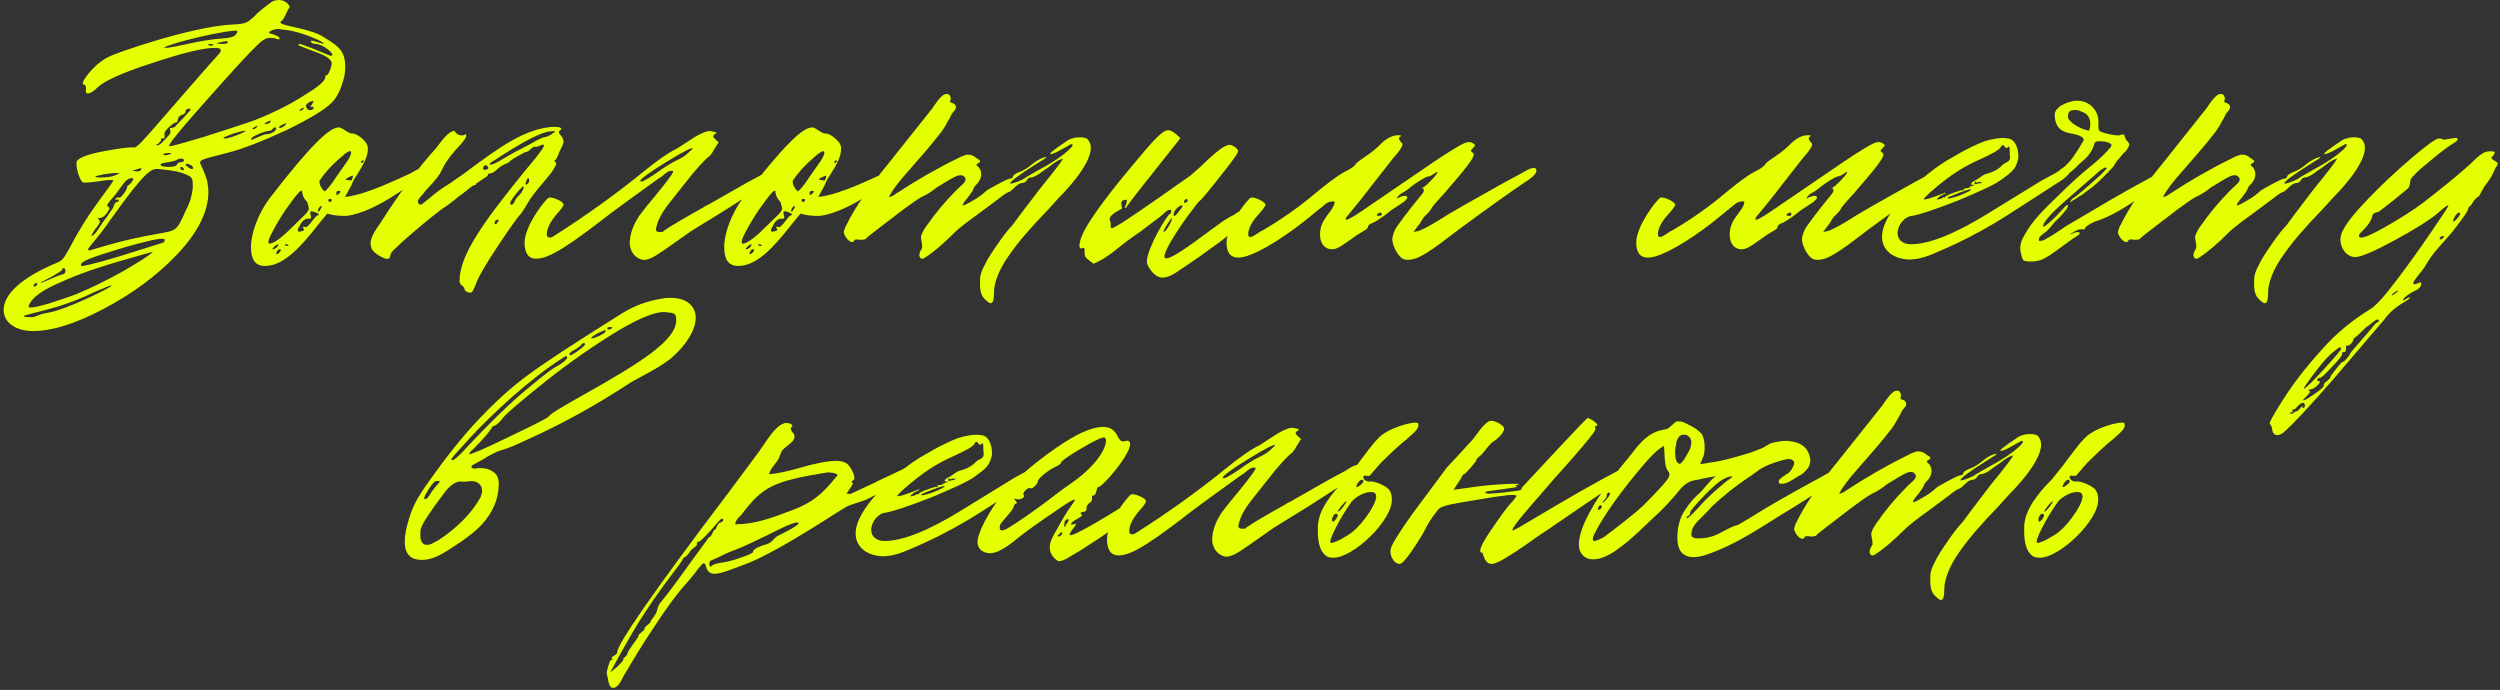<?xml version="1.0" encoding="UTF-8"?> <svg xmlns="http://www.w3.org/2000/svg" width="674" height="186" viewBox="0 0 674 186" fill="none"><rect x="0" y="0" width="674" height="186" fill="#333333" stroke="none"/><path d="M0.983 83.55C0.983 79.5 5.483 75 15.083 70.95C16.883 70.35 17.333 69.45 18.983 66.45C20.783 63 23.183 58.95 26.333 54.6C29.183 50.7 30.683 48.75 30.533 48.6C30.383 48.45 29.033 48.45 26.483 48.9C25.283 49.05 22.883 49.35 22.433 49.2C21.233 48.6 20.183 43.95 20.783 43.35C21.533 42.45 23.783 41.55 27.833 40.8C31.883 40.05 34.733 39.6 36.233 39.75C36.983 39.75 39.233 37.2 42.983 32.85L55.133 18.9C58.883 14.55 59.783 14.1 59.483 13.35C59.333 13.05 58.883 12.9 57.983 12.9C54.833 12.9 49.283 14.25 41.183 16.95C33.233 19.5 28.283 21.75 26.483 23.4C25.283 24.6 24.383 25.2 23.633 25.2C23.183 25.2 23.033 24.75 23.183 24C23.183 23.25 23.033 22.8 22.583 22.8C21.233 22.8 24.983 17.55 29.033 15.45C31.133 14.25 51.983 7.05 62.933 6.6C66.383 6.45 66.833 6 68.633 4.35C69.383 3.45 70.733 2.4 72.533 1.05C73.283 0.3 74.183 -7.15256e-07 75.233 -7.15256e-07C77.033 -7.15256e-07 78.533 1.65 77.933 2.25C77.483 2.4 76.883 4.95 75.833 5.7C74.183 6.9 81.683 7.2 86.333 9.45C91.133 12.3 93.083 13.5 93.083 18.15C93.083 19.65 92.783 21.3 92.033 23.25C91.583 24.6 90.983 25.8 89.933 27.15C87.983 29.4 83.633 31.95 77.183 35.1C70.733 38.1 65.333 40.2 61.133 41.25L57.683 42.15C54.533 42.9 53.933 43.35 53.933 43.8C53.933 44.25 55.283 46.5 55.883 48.9C56.033 50.1 56.183 51 56.183 51.75C56.183 57 53.333 62.7 47.783 68.55C42.233 74.4 35.633 79.2 27.983 83.25C20.333 87.3 14.033 89.25 8.933 89.25C4.283 89.25 0.983 87 0.983 83.55ZM69.083 32.25C73.133 30.6 77.333 28.65 81.383 26.1C85.583 23.55 87.683 21.9 87.683 20.85C87.683 20.4 87.833 20.25 88.133 20.25C88.583 20.25 89.783 17.1 89.333 16.65C88.883 15.6 87.233 14.7 84.533 13.8C81.833 12.75 80.483 12.3 80.483 12.15C80.483 12 80.483 11.85 80.633 11.85C81.083 11.85 82.283 12.3 84.233 13.05L88.583 14.85C89.033 15 89.333 15.15 89.483 15C90.233 14.4 86.933 11.85 85.133 11.85C84.533 11.85 83.783 11.55 83.783 11.1C83.783 11.1 83.933 10.95 84.083 10.95C84.233 10.95 85.133 11.25 86.783 11.7C89.033 12.3 83.933 9.45 78.383 8.25C76.283 7.95 75.083 7.8 74.933 7.8C74.183 7.8 72.083 8.4 72.683 9C73.433 9.15 75.983 9.9 75.233 10.65C74.333 10.35 73.583 10.2 72.983 10.2C71.633 10.2 70.733 10.8 69.383 12.15C67.283 14.1 62.633 19.2 55.433 27.3C48.233 35.4 44.933 39.45 45.683 39.45C46.283 39.45 49.433 38.55 54.983 36.9C60.533 35.1 65.333 33.6 69.083 32.25ZM60.233 10.35C62.183 10.2 63.233 9.9 63.683 9.15C64.133 8.55 64.133 8.25 63.383 8.25C56.333 8.85 42.083 12.9 44.633 12.9C45.533 12.9 47.033 12.6 49.133 12.15C53.783 11.1 57.383 10.5 60.233 10.35ZM61.433 11.4C61.433 11.25 61.283 11.1 61.133 11.1C60.683 11.1 60.083 11.25 59.333 11.4C58.733 11.55 58.433 11.55 58.433 11.7L59.783 11.85C60.833 11.85 61.433 11.7 61.433 11.4ZM56.783 11.85C56.183 11.85 56.033 12 56.183 12.15C56.933 12.6 58.433 12 56.783 11.85ZM83.633 29.7C84.083 29.7 84.683 29.4 84.533 28.95C84.383 28.5 83.033 29.25 84.083 28.2L84.533 27.3C84.533 27.15 84.083 27.15 83.333 27.6C82.283 28.2 82.283 28.65 82.883 29.4C83.033 29.55 83.183 29.7 83.633 29.7ZM81.083 29.4C80.633 29.7 80.483 29.85 80.933 29.85C81.683 29.85 82.733 28.35 81.083 29.4ZM42.083 39.15H42.533C43.283 39.15 44.783 37.2 45.533 36.45C45.983 36 46.133 35.4 45.833 34.95V34.65C45.833 34.5 45.833 34.5 45.983 34.5C46.583 34.5 47.033 34.35 47.333 34.05C47.633 33.6 48.383 32.85 49.583 31.65C50.783 30.3 51.383 29.7 51.383 29.55C51.383 29.1 50.033 29.25 50.033 30C50.033 30.45 49.583 30.9 48.833 31.05C47.483 31.65 48.233 33 47.483 33C46.733 33 44.183 35.4 44.333 36C44.483 36.75 44.333 37.5 43.883 37.35C43.583 37.2 43.433 37.2 43.433 37.65C43.283 38.7 41.633 39.15 42.083 39.15ZM72.833 33L72.983 32.7C72.983 32.4 72.533 32.55 71.783 33L71.333 33.3C71.333 33.45 71.483 33.45 71.633 33.45C72.083 33.45 72.683 33.15 72.833 33ZM75.233 34.35C75.233 34.5 75.383 34.5 75.383 34.5C75.833 34.5 76.433 34.2 76.883 33.75C77.033 33.6 77.183 33.3 77.183 33.15L75.833 33.75C75.383 34.05 75.233 34.2 75.233 34.35ZM68.483 34.35C68.033 34.5 67.883 34.8 68.333 34.8C69.083 34.8 70.133 33.3 68.483 34.35ZM68.033 37.65C68.633 37.5 70.883 36.15 72.083 36.15C73.133 36.15 74.483 35.25 74.483 34.65C74.483 34.5 74.333 34.35 74.033 34.35C73.583 34.35 73.433 35.25 72.683 35.25C71.333 35.25 67.283 37.05 67.733 37.5C67.733 37.65 67.883 37.65 68.033 37.65ZM60.233 37.2L60.533 37.35C61.283 37.35 62.333 37.05 63.833 36.45C65.483 35.85 66.233 35.4 66.233 35.25H66.083C65.483 35.25 64.433 35.55 62.933 36C60.983 36.75 60.083 37.05 60.233 37.2ZM44.483 41.85C45.083 41.85 45.983 41.55 46.133 41.4C46.133 41.25 45.983 41.25 45.533 41.25C44.783 41.25 44.183 41.4 44.033 41.55C43.883 41.7 44.333 41.85 44.483 41.85ZM49.583 43.35V43.2C49.583 42.9 49.283 42.75 48.833 42.75C48.383 42.75 47.933 42.9 47.483 43.2C46.733 43.5 45.833 43.65 44.933 43.8C43.883 43.95 43.283 44.1 43.283 44.4C43.283 44.85 44.333 45 45.533 45C46.883 45 47.633 44.7 47.783 44.25C47.933 43.5 49.433 43.95 49.583 43.35ZM51.533 44.55C50.183 43.8 49.433 44.25 50.633 45C51.983 46.2 52.583 45.3 51.533 44.55ZM48.983 45C48.233 45 48.683 45.9 49.283 45.9C49.883 46.05 49.433 45 48.983 45ZM38.033 45.3L35.633 46.05L36.833 46.2C38.483 46.2 38.033 45.3 38.033 45.3ZM50.183 56.55C51.233 54.6 51.833 52.5 51.983 50.55C51.983 48.15 51.833 47.85 50.633 47.25C48.083 45.9 44.033 45.75 42.983 45.6C40.883 45.3 39.383 45.75 29.783 59.25C25.583 65.4 22.733 67.5 24.083 67.5C24.683 67.5 32.033 64.8 42.683 63C47.783 62.1 47.633 62.25 50.183 56.55ZM26.933 47.85C28.583 47.85 30.083 47.7 31.133 47.25L32.333 46.65H31.133C29.183 46.65 25.883 47.4 25.733 47.55C25.583 47.7 25.883 47.85 26.933 47.85ZM28.583 58.8L30.533 55.95C30.833 54.9 31.133 54.45 31.583 54.45C32.183 54.45 32.183 53.4 31.433 53.85C30.683 54.15 31.433 52.95 32.033 53.25C32.483 53.7 34.283 51.15 34.283 50.4C34.283 49.95 35.033 49.95 35.633 48.9L35.933 48.3C35.933 48.15 35.783 48 35.633 48C34.883 48 34.133 48.45 33.533 49.2L30.833 52.8C29.183 54.6 28.583 55.5 29.033 55.65C29.333 55.8 29.483 55.95 29.483 56.25C29.483 56.4 29.183 57 28.583 57.75C26.783 59.85 25.733 57.9 26.633 59.1L26.933 59.7C26.933 60.15 26.183 61.2 25.733 61.65C24.833 63 24.533 63.6 24.683 63.6C25.733 63.6 27.533 59.85 28.583 58.8ZM31.583 69.3L44.033 65.4C45.233 64.2 43.883 64.05 40.133 64.95C36.383 65.85 32.633 66.9 29.033 68.1C23.033 69.9 21.233 70.95 21.983 71.7C22.283 71.85 25.433 71.1 31.583 69.3ZM21.833 78.75C24.383 77.7 28.133 75.9 32.783 73.35C37.433 70.65 40.283 68.85 41.183 67.95C41.183 67.8 38.333 68.7 32.483 70.35C26.783 72 21.383 73.8 16.433 76.05C11.483 78.15 8.483 80.25 7.733 82.5C7.433 83.25 9.383 82.95 13.433 81.75C17.483 80.4 20.333 79.5 21.833 78.75ZM16.883 73.95C17.933 73.8 17.783 72.3 17.183 72.3C16.883 72.3 16.733 72.45 16.733 72.75C16.733 72.9 15.833 73.5 14.033 74.55L10.883 76.2C11.033 76.35 11.783 76.05 13.433 75.3C15.083 74.55 16.283 74.1 16.883 73.95ZM7.883 85.5H8.633C9.833 85.5 10.133 84.75 12.983 84.3C15.533 83.85 18.983 82.5 23.333 80.55C27.833 78.45 30.083 77.25 30.083 76.95C30.083 76.8 28.583 77.4 25.433 78.75C20.783 81 16.433 82.5 12.383 83.55C8.333 84.6 6.383 85.05 6.383 85.2C6.383 85.35 6.833 85.5 7.883 85.5ZM9.833 76.35C9.233 76.2 8.783 77.25 9.233 77.25C9.833 77.25 10.433 76.35 9.833 76.35ZM67.663 66.6C67.663 62.85 69.613 57.6 72.613 53.55C83.863 39 88.813 34.35 91.363 34.35C92.413 34.35 93.913 36.15 95.113 36C96.163 36 98.563 37.8 99.013 39.15C99.163 39.45 99.163 39.9 99.163 40.35C99.163 42 98.113 44.25 96.163 47.25C95.413 48.3 94.963 49.35 94.663 50.1L93.013 53.1C99.013 52.5 108.313 47.7 110.263 46.95C110.713 46.8 112.963 45.15 114.163 45.3C114.463 45.3 114.613 45.45 114.763 45.75C115.213 46.5 114.013 47.7 111.313 49.35L106.813 52.35C102.013 55.5 97.213 57.75 93.463 58.2H92.563C91.213 58.2 89.863 58.05 88.213 57.6L86.113 60.15C80.863 66.9 76.363 71.7 71.413 71.7C68.863 71.7 67.663 70.05 67.663 66.6ZM90.763 47.55L92.863 44.55C94.063 42.9 94.663 41.85 94.663 41.1C94.663 40.35 93.613 40.8 91.513 42.75C89.413 44.55 87.613 46.5 86.113 48.75C86.113 49.8 86.563 50.7 87.463 51.6C87.913 51.45 89.113 50.1 90.763 47.55ZM97.363 43.65C97.363 44.1 97.513 44.1 97.963 43.65C98.413 43.2 97.363 43.05 97.363 43.65ZM94.813 48.6L95.113 47.85C95.263 47.25 94.963 47.25 94.213 47.7C93.463 48 93.163 48.3 93.163 48.45C93.613 48.45 94.363 48.75 94.813 48.6ZM77.113 62.85L82.213 57.9C82.963 57.15 83.263 56.55 83.263 56.25C83.263 55.95 83.113 55.35 82.813 54.45C81.913 53.55 81.463 52.5 81.463 51.45C81.163 51.15 80.113 52.2 78.313 54.75C76.513 57.15 75.013 59.55 73.663 62.1C72.313 64.5 72.013 65.7 72.763 65.7C73.663 65.55 75.163 64.65 77.113 62.85ZM91.363 51.45H91.213C90.613 51.45 90.613 52.2 90.763 52.65C91.213 52.5 92.413 51.45 91.363 51.45ZM88.513 54C88.663 54.6 88.963 54.6 89.413 54.15C89.863 53.55 88.363 53.4 88.513 54ZM85.963 56.1C85.363 57.15 85.813 57.45 86.413 56.4C87.163 55.2 86.413 55.35 85.963 56.1ZM81.763 61.5C81.613 61.05 81.613 61.05 82.213 61.2H82.513C83.263 61.2 84.913 58.2 85.663 58.05C85.813 58.05 85.963 57.9 85.963 57.75C85.813 57.6 85.063 57.15 84.313 57C83.563 56.85 83.563 57.15 83.713 57.9L83.863 58.65C83.863 58.8 83.713 58.95 83.563 58.95H83.113C82.063 58.95 81.313 59.7 80.713 61.05C80.413 61.5 80.263 61.8 80.263 62.1C80.263 62.55 80.713 62.55 81.613 62.25C82.063 62.1 82.063 61.95 81.763 61.5ZM73.963 66.45C73.513 66.9 73.363 67.2 73.513 67.2C74.863 67.2 75.913 64.8 73.963 66.45ZM77.113 65.85C76.513 65.85 76.813 66.3 77.413 66.3C78.163 66.3 77.713 65.85 77.113 65.85ZM74.863 67.5C74.113 68.55 74.563 68.85 75.313 68.1C76.063 67.35 75.613 66.75 74.863 67.5ZM126.74 78.9C125.99 78.9 125.09 78.3 125.24 77.85C125.24 77.55 124.94 77.25 124.49 76.95C124.04 76.5 123.89 76.2 123.89 75.75C123.89 68.7 130.49 59.7 141.29 46.35C146.24 40.5 148.04 38.1 145.49 39.3C145.19 39.45 144.89 39.6 144.44 39.6C144.29 39.6 143.99 39.3 143.24 40.05C142.64 40.65 142.19 40.95 141.89 40.95C141.59 40.95 140.84 41.4 139.49 42.15C138.14 42.9 137.39 43.5 137.24 43.65C137.24 44.1 136.19 43.8 134.24 45.45C133.34 46.35 132.59 46.8 131.99 46.8C131.54 46.8 131.39 47.1 131.54 47.25C131.54 47.4 130.94 47.85 129.89 48.45L128.39 49.5C128.39 49.65 128.24 49.95 127.79 49.95C127.34 49.95 125.09 52.05 123.89 52.8C122.69 53.85 120.29 55.65 119.09 56.4C116.09 58.65 112.64 61.5 108.74 64.95L106.34 67.2C105.14 68.25 105.29 68.85 105.14 69.3C104.84 70.05 103.94 69.9 102.59 69.15C101.24 68.4 100.49 67.65 100.19 67.05C100.04 66.45 99.89 66 99.89 65.7C99.89 63.45 102.29 60.6 102.74 59.85C107.39 52.5 112.34 45.75 117.59 39.9C118.94 38.25 120.59 35.55 122.54 35.25C122.99 36.45 124.79 36.9 125.54 36.15C126.14 36.75 124.94 38.1 123.74 39.45C123.14 40.05 120.44 42.9 119.09 45.9C118.34 47.7 115.64 50.4 114.44 51.75C114.29 52.2 112.49 53.7 112.64 54.45C112.79 54.9 113.09 55.2 113.24 55.2C113.99 55.2 115.04 53.85 115.49 53.7C116.99 52.35 118.94 50.85 121.19 49.5L125.09 46.8C135.29 39.15 141.59 34.8 148.94 34.2H149.69C151.04 34.2 151.79 34.65 151.04 35.1C150.59 35.4 150.59 35.7 150.89 36.15C151.64 36.9 151.94 37.65 151.94 38.25C151.94 39 150.74 40.8 150.59 41.55C150.14 42.6 149.84 43.2 149.54 43.2C149.39 43.2 149.39 43.35 149.69 43.65C149.84 43.8 149.99 43.95 149.99 44.1C149.99 44.25 149.69 44.85 149.09 45.9C148.49 46.8 147.44 48 146.09 49.65C144.44 51.6 143.09 53.25 142.19 54.9C141.14 56.7 140.39 57.75 139.94 58.2C139.49 58.65 137.54 61.35 134.24 66.3C130.94 71.25 128.84 74.85 128.09 77.1C127.79 77.85 127.49 78.45 127.19 78.75C127.04 78.9 126.89 78.9 126.74 78.9ZM131.99 44.25C131.99 44.25 131.99 44.4 132.14 44.4C132.89 44.4 134.09 43.8 135.74 42.75L138.89 40.95L142.94 38.85C145.19 37.5 146.54 36.9 147.29 36.9C148.04 36.6 148.64 36.3 148.94 36C149.99 35.4 149.84 35.25 148.49 35.4C145.94 35.55 140.84 38.25 133.34 43.2C132.44 43.65 131.99 44.1 131.99 44.25ZM131.54 45C131.39 44.7 131.24 44.55 130.94 44.55C130.34 44.55 129.89 45.6 130.49 45.75C131.09 45.9 131.99 45.45 131.54 45ZM141.89 48.75C141.29 50.4 142.19 49.8 142.64 49.05C142.79 47.85 142.34 47.7 141.89 48.75ZM137.84 55.2C138.29 55.2 138.59 54.75 138.89 54C139.49 52.8 140.24 52.65 140.84 51.45C141.29 50.7 141.29 50.25 140.99 50.25C140.84 50.4 140.09 51 139.04 52.35C137.99 53.7 137.54 54.45 137.54 54.75C137.54 55.05 137.69 55.2 137.84 55.2ZM134.24 59.25C132.89 59.25 133.19 61.5 134.24 59.85C134.39 59.4 134.69 59.1 134.24 59.25ZM169.771 65.7C169.771 63.15 170.671 60.75 172.321 58.2L174.421 55.5C177.571 51.75 181.921 46.35 181.471 46.2C181.321 46.05 181.171 46.05 180.871 46.05C179.821 46.05 178.321 47.85 177.721 48L169.621 53.85L165.121 57.15C153.721 66 148.171 69.75 144.571 69.75C142.471 69.75 141.421 68.25 141.421 65.4C141.421 60.9 147.121 53.55 148.021 53.25H148.321C149.371 53.25 151.771 54.3 151.921 55.05C152.071 55.35 151.321 56.4 149.821 58.05C148.471 59.7 147.571 61.35 147.421 62.85V63.3C147.421 63.75 147.721 64.05 148.171 64.05C148.621 64.05 148.921 63.9 149.371 63.6C158.071 58.05 166.021 52.35 173.221 46.5C177.421 43.05 180.571 40.95 182.521 40.05L185.071 38.4C187.471 36.75 190.471 34.95 191.821 35.4C192.421 35.55 193.921 35.7 192.721 36.15C192.421 36.45 192.271 36.6 192.271 36.75C192.271 37.2 193.321 37.95 193.771 38.4C193.171 39 192.121 41.25 191.371 42C190.321 42.75 188.821 44.4 186.871 46.65L182.821 51.75L179.971 55.35C178.621 57.15 177.571 58.95 177.121 60.6L176.821 61.8C176.821 62.25 177.121 62.55 177.721 62.55C178.171 62.55 178.621 62.55 178.921 62.4V62.25C180.871 60.9 184.471 58.8 189.571 55.95C190.171 55.5 190.621 55.35 190.921 55.2L201.721 49.05L205.921 46.8C206.521 46.35 208.321 45.15 209.521 45.3C209.971 45.3 210.271 45.6 210.271 46.05C210.271 46.8 209.071 48 206.821 49.35C201.271 52.95 196.471 56.1 192.271 58.65L186.421 62.25L179.371 67.2L178.921 67.5C177.571 68.4 175.021 70.35 173.221 70.05C171.271 69.6 169.921 67.95 169.771 65.7ZM176.971 46.65C179.221 45 181.171 43.8 182.821 43.05C184.021 42.45 184.921 41.85 185.671 41.1C186.271 40.5 186.721 40.2 186.721 40.05C186.721 39.6 184.321 40.8 179.671 43.65C175.021 46.5 172.621 48.3 172.621 48.75C172.621 49.35 174.121 48.6 176.971 46.65ZM195.251 66.6C195.251 62.85 197.201 57.6 200.201 53.55C211.451 39 216.401 34.35 218.951 34.35C220.001 34.35 221.501 36.15 222.701 36C223.751 36 226.151 37.8 226.601 39.15C226.751 39.45 226.751 39.9 226.751 40.35C226.751 42 225.701 44.25 223.751 47.25C223.001 48.3 222.551 49.35 222.251 50.1L220.601 53.1C226.601 52.5 235.901 47.7 237.851 46.95C238.301 46.8 240.551 45.15 241.751 45.3C242.051 45.3 242.201 45.45 242.351 45.75C242.801 46.5 241.601 47.7 238.901 49.35L234.401 52.35C229.601 55.5 224.801 57.75 221.051 58.2H220.151C218.801 58.2 217.451 58.05 215.801 57.6L213.701 60.15C208.451 66.9 203.951 71.7 199.001 71.7C196.451 71.7 195.251 70.05 195.251 66.6ZM218.351 47.55L220.451 44.55C221.651 42.9 222.251 41.85 222.251 41.1C222.251 40.35 221.201 40.8 219.101 42.75C217.001 44.55 215.201 46.5 213.701 48.75C213.701 49.8 214.151 50.7 215.051 51.6C215.501 51.45 216.701 50.1 218.351 47.55ZM224.951 43.65C224.951 44.1 225.101 44.1 225.551 43.65C226.001 43.2 224.951 43.05 224.951 43.65ZM222.401 48.6L222.701 47.85C222.851 47.25 222.551 47.25 221.801 47.7C221.051 48 220.751 48.3 220.751 48.45C221.201 48.45 221.951 48.75 222.401 48.6ZM204.701 62.85L209.801 57.9C210.551 57.15 210.851 56.55 210.851 56.25C210.851 55.95 210.701 55.35 210.401 54.45C209.501 53.55 209.051 52.5 209.051 51.45C208.751 51.15 207.701 52.2 205.901 54.75C204.101 57.15 202.601 59.55 201.251 62.1C199.901 64.5 199.601 65.7 200.351 65.7C201.251 65.55 202.751 64.65 204.701 62.85ZM218.951 51.45H218.801C218.201 51.45 218.201 52.2 218.351 52.65C218.801 52.5 220.001 51.45 218.951 51.45ZM216.101 54C216.251 54.6 216.551 54.6 217.001 54.15C217.451 53.55 215.951 53.4 216.101 54ZM213.551 56.1C212.951 57.15 213.401 57.45 214.001 56.4C214.751 55.2 214.001 55.35 213.551 56.1ZM209.351 61.5C209.201 61.05 209.201 61.05 209.801 61.2H210.101C210.851 61.2 212.501 58.2 213.251 58.05C213.401 58.05 213.551 57.9 213.551 57.75C213.401 57.6 212.651 57.15 211.901 57C211.151 56.85 211.151 57.15 211.301 57.9L211.451 58.65C211.451 58.8 211.301 58.95 211.151 58.95H210.701C209.651 58.95 208.901 59.7 208.301 61.05C208.001 61.5 207.851 61.8 207.851 62.1C207.851 62.55 208.301 62.55 209.201 62.25C209.651 62.1 209.651 61.95 209.351 61.5ZM201.551 66.45C201.101 66.9 200.951 67.2 201.101 67.2C202.451 67.2 203.501 64.8 201.551 66.45ZM204.701 65.85C204.101 65.85 204.401 66.3 205.001 66.3C205.751 66.3 205.301 65.85 204.701 65.85ZM202.451 67.5C201.701 68.55 202.151 68.85 202.901 68.1C203.651 67.35 203.201 66.75 202.451 67.5ZM264.228 75.15C264.228 74.1 264.678 72.9 265.578 71.25C266.178 69.9 267.378 68.1 269.028 65.7C270.678 63.3 272.028 61.65 272.928 60.75L275.028 57.9L280.278 51C284.178 46.2 286.278 43.5 286.578 42.75C284.778 43.2 282.978 45 281.928 45.6C281.478 45.75 279.378 47.85 277.728 47.85C277.578 47.85 276.978 48.15 276.828 48.6C276.528 49.05 276.078 49.35 275.478 49.35C275.028 49.35 274.278 49.8 273.528 50.55C272.778 51.3 272.178 51.75 272.028 51.75C271.278 51.9 269.478 53.4 268.878 53.85L263.028 58.2C261.978 58.95 258.828 61.2 257.178 62.85C254.478 65.55 251.928 67.8 249.378 69.45C249.228 69.6 248.928 69.75 248.628 69.75C248.028 69.75 247.728 69 247.878 68.55C247.878 67.95 248.328 67.5 248.478 67.05C248.628 66.9 248.628 66.6 248.628 66.3C248.628 65.55 248.178 64.35 248.328 63.6C248.928 61.65 251.028 59.4 251.178 58.95C254.028 55.2 256.878 52.05 259.728 49.5C259.878 49.35 260.178 49.05 260.328 48.45C260.328 47.85 259.728 47.25 259.128 47.25H258.828C257.778 47.25 256.428 48.3 255.978 48.45L252.528 50.55C250.878 51.9 249.528 52.65 248.478 53.1C247.128 53.85 245.478 55.05 243.228 56.7L236.778 61.65C234.828 63.15 233.628 64.05 233.478 64.35C233.328 64.5 232.878 64.65 231.978 64.65C230.928 64.5 230.478 64.5 230.328 64.8C230.178 65.1 230.028 65.25 229.728 65.25C228.678 65.25 227.478 63.3 227.478 62.55C227.628 62.1 227.778 61.35 228.228 60.6C230.328 56.25 234.078 50.7 239.628 43.95L251.328 29.25C251.778 28.65 253.728 25.35 255.078 25.35H255.378C256.128 25.35 256.128 26.1 256.278 26.25C256.428 26.7 256.128 27.3 256.128 27.45C256.278 27.6 256.578 27.75 256.728 27.75L257.328 28.05C257.778 28.5 257.778 28.95 257.628 29.4L256.578 30.75C256.128 31.8 255.678 32.55 255.528 32.7C254.778 34.2 253.878 35.55 252.828 36.75C251.928 37.95 249.828 40.5 246.378 44.4C245.328 45.75 241.428 49.65 239.628 53.1C240.078 53.1 240.828 52.8 241.578 52.2C246.828 48.75 252.528 45.45 258.378 42.6C259.128 42.15 259.728 42 260.178 41.85C260.328 41.7 260.628 41.7 261.078 41.7C261.828 41.7 262.578 42 263.178 42.6C264.378 43.2 264.528 43.65 263.778 43.95C263.028 44.4 263.178 44.55 263.928 45.15C264.378 45.75 264.528 46.35 264.528 46.95C264.528 48 264.078 48.9 263.328 49.65C262.728 50.25 262.428 50.7 262.428 51C262.278 51.45 261.678 52.2 260.928 53.25C259.878 54.45 259.428 55.2 259.578 55.35C259.728 55.5 260.628 55.05 262.428 54C264.228 52.95 265.278 52.05 265.728 51.6C266.028 51.3 267.078 50.7 269.028 49.65C270.978 48.6 272.028 48.15 272.328 48.15C272.778 48.15 273.078 47.85 273.078 47.7C273.078 47.25 273.678 46.8 274.878 46.35C276.078 45.9 277.278 45.15 278.478 44.1C279.828 43.05 280.878 42.6 281.478 42.45L281.928 42.3C282.378 42.3 281.778 42.75 280.278 43.65C274.728 47.1 272.178 49.05 272.328 49.5H272.478C273.228 49.5 275.928 48.45 276.528 47.85L279.378 46.2C283.578 43.95 286.578 42 288.528 40.05C289.428 39.15 289.278 38.85 288.828 38.85L288.528 39L285.828 40.5C284.478 41.25 283.578 41.55 283.278 41.55C282.528 41.55 284.178 40.35 287.928 37.8C288.528 37.5 288.828 37.35 288.978 37.35H289.128C289.878 36.9 291.828 37.05 291.978 37.05C292.728 37.2 293.028 37.35 293.028 37.35C293.778 38.1 294.078 38.85 294.078 39.9C294.078 44.85 285.828 52.95 285.528 53.25L282.528 56.55C277.728 61.5 274.278 65.55 272.028 68.85C269.778 72 268.578 74.85 268.128 77.25C267.828 78.45 268.278 81.75 267.078 81.75C266.778 81.75 266.328 81.45 265.728 80.85C264.528 79.8 264.078 78.6 264.228 75.15ZM309.502 71.7C309.352 71.25 309.202 70.95 309.202 70.5C309.202 67.05 314.602 57.9 315.502 57.6C315.652 57.45 315.802 57.3 315.802 56.85C315.802 56.7 315.652 56.55 315.352 56.55C314.902 56.55 314.302 57 313.552 57.75C313.102 58.2 310.852 59.85 307.102 62.7C304.552 64.35 302.752 65.85 301.402 66.9C297.802 69.9 295.252 70.95 294.802 71.1L293.452 70.05C292.702 69.6 292.402 69 292.402 68.25C292.402 67.35 292.552 66.6 291.802 66.9C290.452 67.5 290.902 64.65 292.702 61.5C294.652 58.05 298.702 52.5 304.852 45.15C311.302 37.35 313.402 35.1 315.052 35.1C316.102 35.1 318.052 37.05 318.202 37.2C318.652 36.75 317.002 38.85 313.402 43.35C308.002 50.1 304.852 54.15 303.802 55.65C303.652 56.1 303.352 56.1 303.202 55.95C303.652 55.2 303.802 54.45 303.802 53.85C302.752 53.85 302.302 54.15 302.302 54.9C302.302 55.5 302.602 56.1 302.452 56.25C302.302 56.4 299.152 57.75 299.152 59.1C299.152 59.25 299.302 59.55 299.452 60C299.452 60.6 299.302 61.5 299.752 61.5C300.502 61.5 305.002 58.5 312.952 52.95L321.052 47.25L323.752 44.85C327.952 40.8 330.652 38.55 332.002 39.15C332.602 39.3 333.652 40.05 333.802 40.65C333.952 41.1 332.302 43.35 328.852 47.7C325.552 51.9 323.752 54 323.452 54.15C323.302 54.15 322.402 55.35 320.452 57.9C316.852 62.85 313.402 68.4 314.002 69.45C314.452 70.2 317.002 68.85 321.802 65.4L329.602 59.7C330.802 58.95 331.702 58.35 332.452 58.05L335.602 55.95C336.652 55.2 337.552 55.05 338.152 55.2V55.5C338.152 55.95 338.002 56.4 337.552 57C335.602 59.55 332.602 62.4 328.852 65.25C324.952 68.1 321.352 70.65 317.902 72.9C317.302 73.35 315.202 74.85 313.402 74.85C312.052 74.85 310.702 73.8 309.502 71.7ZM320.002 53.7C319.252 53.4 318.652 55.35 320.002 54.45C320.302 54.15 320.302 53.85 320.002 53.7ZM316.552 58.2C316.852 58.2 317.152 57.9 317.602 57.3C318.352 56.4 318.802 55.8 318.802 55.5C318.802 55.35 318.802 55.35 318.652 55.35C317.902 55.35 316.252 56.85 316.402 58.05C316.402 58.2 316.402 58.2 316.552 58.2ZM315.952 58.8C315.802 58.65 313.702 61.8 313.702 62.4C313.852 62.7 314.302 62.25 315.052 61.05C315.802 59.7 316.102 58.95 315.952 58.8ZM375.379 64.2C375.529 63.15 375.979 61.95 376.729 60.9C377.479 59.85 379.429 57.15 382.879 52.95C383.929 51.75 384.079 51.3 383.629 50.85C383.329 50.55 383.179 50.4 383.179 50.4C383.179 51 383.929 50.55 385.429 49.05C387.079 47.4 387.679 46.5 387.529 46.35C387.379 46.2 385.879 47.55 385.129 47.55C384.379 47.55 381.529 49.5 380.929 49.95C380.029 50.7 379.129 51.45 378.229 51.9C377.329 52.35 376.729 52.95 376.579 53.55C377.929 52.8 378.829 52.65 379.279 52.95C379.729 53.4 378.979 54.15 377.329 55.2C375.679 56.25 374.779 56.85 374.479 57.15C373.729 57.75 371.629 59.4 369.979 60.15C369.379 60.3 368.779 60.75 368.779 61.2C368.779 61.8 367.579 62.25 365.929 63.3C361.129 66.75 360.379 67.2 359.029 67.2C357.079 67.2 355.879 65.55 355.879 63.3C355.879 62.25 356.029 61.2 356.479 60.3C356.629 59.85 357.229 58.8 358.279 57.45C359.329 56.1 359.929 55.05 359.779 54.3H359.479C358.429 54.3 357.679 54.6 356.929 55.35L351.379 59.85C345.229 64.65 337.579 69.45 333.829 69.45C331.729 69.45 330.679 68.1 330.679 65.4C330.679 60.9 336.379 53.55 337.279 53.25H337.579C338.629 53.25 340.729 54.3 341.179 55.05C341.329 55.35 340.579 56.4 339.079 58.05C337.579 59.7 336.679 61.35 336.529 62.85V63.15C336.529 63.6 336.679 63.9 337.129 63.9C337.879 63.9 339.829 62.25 340.429 62.1C345.829 58.95 350.629 55.5 354.679 52.05C357.979 49.35 360.529 47.4 362.479 46.35C364.129 45.6 365.329 44.7 365.479 44.25C365.479 44.1 366.379 43.35 368.179 42.15C369.979 40.95 371.179 39.9 371.929 39.15C375.379 35.4 378.529 36.6 377.629 36.75C377.329 36.9 377.179 37.05 377.179 37.35C377.179 37.65 377.479 38.1 377.929 38.55C378.529 39 377.629 40.35 375.379 42.9L366.829 53.85L363.529 57.9C363.079 58.35 362.779 58.8 362.779 59.1C362.779 59.55 364.129 58.95 366.979 57L386.329 43.8C390.979 40.65 393.829 39 394.579 38.7C395.479 38.25 396.229 38.25 396.679 38.4C397.879 39 397.879 39.15 397.129 39.9C396.379 40.65 396.379 40.65 397.129 41.25C398.179 41.85 395.029 45.6 389.179 52.35C386.929 54.75 385.879 56.1 385.879 56.25C385.879 56.4 385.429 57 384.529 57.9C383.179 59.1 383.479 59.55 382.279 60.9L381.079 62.55L382.429 62.25C383.029 62.1 384.679 61.35 387.379 59.7C390.829 57.45 396.979 54 405.829 49.05L410.029 46.8C410.479 46.65 412.429 45.15 413.629 45.3C414.079 45.3 414.229 45.6 414.229 46.05C414.229 46.8 413.029 48 410.779 49.35C407.029 51.9 401.329 55.95 393.379 61.8C385.579 67.8 382.429 70.05 379.579 70.05C378.829 70.05 378.379 69.9 377.929 69.6C376.579 68.55 375.229 65.85 375.379 64.2ZM372.529 57.75C372.529 56.55 370.129 58.2 371.779 58.2C372.229 58.2 372.529 58.05 372.529 57.75ZM485.828 64.2C485.978 63.15 486.428 61.95 487.178 60.9C487.928 59.85 489.878 57.15 493.328 52.95C494.378 51.75 494.528 51.3 494.078 50.85C493.778 50.55 493.628 50.4 493.628 50.4C493.628 51 494.378 50.55 495.878 49.05C497.528 47.4 498.128 46.5 497.978 46.35C497.828 46.2 496.328 47.55 495.578 47.55C494.828 47.55 491.978 49.5 491.378 49.95C490.478 50.7 489.578 51.45 488.678 51.9C487.778 52.35 487.178 52.95 487.028 53.55C488.378 52.8 489.278 52.65 489.728 52.95C490.178 53.4 489.428 54.15 487.778 55.2C486.128 56.25 485.228 56.85 484.928 57.15C484.178 57.75 482.078 59.4 480.428 60.15C479.828 60.3 479.228 60.75 479.228 61.2C479.228 61.8 478.028 62.25 476.378 63.3C471.578 66.75 470.828 67.2 469.478 67.2C467.528 67.2 466.328 65.55 466.328 63.3C466.328 62.25 466.478 61.2 466.928 60.3C467.078 59.85 467.678 58.8 468.728 57.45C469.778 56.1 470.378 55.05 470.228 54.3H469.928C468.878 54.3 468.128 54.6 467.378 55.35L461.828 59.85C455.678 64.65 448.028 69.45 444.278 69.45C442.178 69.45 441.128 68.1 441.128 65.4C441.128 60.9 446.828 53.55 447.728 53.25H448.028C449.078 53.25 451.178 54.3 451.628 55.05C451.778 55.35 451.028 56.4 449.528 58.05C448.028 59.7 447.128 61.35 446.978 62.85V63.15C446.978 63.6 447.128 63.9 447.578 63.9C448.328 63.9 450.278 62.25 450.878 62.1C456.278 58.95 461.078 55.5 465.128 52.05C468.428 49.35 470.978 47.4 472.928 46.35C474.578 45.6 475.778 44.7 475.928 44.25C475.928 44.1 476.828 43.35 478.628 42.15C480.428 40.95 481.628 39.9 482.378 39.15C485.828 35.4 488.978 36.6 488.078 36.75C487.778 36.9 487.628 37.05 487.628 37.35C487.628 37.65 487.928 38.1 488.378 38.55C488.978 39 488.078 40.35 485.828 42.9L477.278 53.85L473.978 57.9C473.528 58.35 473.228 58.8 473.228 59.1C473.228 59.55 474.578 58.95 477.428 57L496.778 43.8C501.428 40.65 504.278 39 505.028 38.7C505.928 38.25 506.678 38.25 507.128 38.4C508.328 39 508.328 39.15 507.578 39.9C506.828 40.65 506.828 40.65 507.578 41.25C508.628 41.85 505.478 45.6 499.628 52.35C497.378 54.75 496.328 56.1 496.328 56.25C496.328 56.4 495.878 57 494.978 57.9C493.628 59.1 493.928 59.55 492.728 60.9L491.528 62.55L492.878 62.25C493.478 62.1 495.128 61.35 497.828 59.7C501.278 57.45 507.428 54 516.278 49.05L520.478 46.8C520.928 46.65 522.878 45.15 524.078 45.3C524.528 45.3 524.678 45.6 524.678 46.05C524.678 46.8 523.478 48 521.228 49.35C517.478 51.9 511.778 55.95 503.828 61.8C496.028 67.8 492.878 70.05 490.028 70.05C489.278 70.05 488.828 69.9 488.378 69.6C487.028 68.55 485.678 65.85 485.828 64.2ZM482.978 57.75C482.978 56.55 480.578 58.2 482.228 58.2C482.678 58.2 482.978 58.05 482.978 57.75ZM507.392 63.9C507.392 60.75 509.492 57 513.542 52.65C517.742 48.3 521.942 44.85 526.292 42.45C530.042 40.2 533.042 38.85 534.992 38.1C536.942 37.5 538.742 37.2 540.092 37.2L541.442 37.35C543.092 37.5 544.142 39.75 544.142 42C544.142 42.6 544.142 43.05 543.992 43.2C543.392 45.6 542.492 46.35 539.342 48.6C537.692 49.8 533.792 51.6 527.642 54.15C521.492 56.55 517.442 57.9 515.492 58.2C513.542 58.35 511.592 60.6 511.592 62.85C511.592 64.5 512.792 65.85 515.192 65.85C519.992 65.85 526.892 63.15 535.892 57.6L550.292 48.75L553.892 46.8C554.342 46.65 556.142 45.15 557.342 45.3C557.792 45.3 558.092 45.6 558.092 46.05C558.092 46.8 556.892 48 554.642 49.35L545.342 55.35C542.642 57 534.542 62.85 521.942 68.1C519.692 69.15 517.592 69.75 515.942 69.9C511.592 70.35 507.392 68.1 507.392 63.9ZM523.142 53.7C523.142 53.55 524.042 53.1 524.192 53.25C524.342 53.25 524.342 53.25 524.492 53.1C524.642 52.5 525.242 52.8 525.242 52.65C525.092 52.5 525.692 52.35 526.892 51.9C528.242 51.45 528.992 51.15 529.142 51.3C529.592 51.45 529.742 51.15 529.292 51C529.142 50.85 530.642 50.7 531.092 50.55L530.942 50.4C530.942 50.25 531.842 50.25 532.292 49.8H531.542C531.392 49.8 531.392 49.65 531.392 49.65C531.392 49.35 531.842 48.9 532.892 48.45C533.642 48 534.692 47.1 535.292 46.95C536.942 46.5 537.842 46.05 538.292 45.75C539.042 45.3 539.492 44.85 539.942 44.4C540.392 43.95 541.142 43.8 541.592 43.35C542.042 42.9 541.892 42.15 541.892 42C541.742 41.25 541.892 40.35 541.742 39.75C541.592 39.15 541.142 39.9 541.142 39.9H540.992C540.392 39.9 540.092 38.25 539.342 39.75C539.042 40.35 537.242 41.4 533.942 42.9C529.592 44.85 526.142 46.8 520.142 52.05C519.092 53.1 518.642 53.55 518.642 53.7C518.642 54 520.292 53.55 523.742 52.2H523.892L524.342 51.9C524.342 52.05 524.492 52.05 524.642 52.05L523.142 52.8C523.142 52.95 522.092 53.4 522.242 53.85C522.692 53.7 522.992 53.55 523.142 53.7ZM534.092 49.35C533.942 49.2 534.092 49.05 534.242 49.2C534.392 49.2 534.392 49.2 534.392 49.05C533.942 48.9 533.642 49.2 533.642 49.05C533.642 48.9 533.492 49.05 533.042 49.2C532.442 49.35 532.892 48.9 532.742 48.9C532.292 48.9 531.992 50.1 533.192 49.5C533.792 49.35 534.092 49.5 534.092 49.35ZM531.392 51C530.042 51.15 526.442 52.65 525.092 53.25C524.942 53.7 525.842 53.55 528.092 52.8C530.342 51.9 531.542 51.3 531.392 51ZM545.551 70.2L545.251 69.75C545.101 69.15 544.351 67.2 544.801 65.85C544.801 65.4 545.101 64.5 545.851 63.3C547.801 59.7 550.501 57 554.851 52.8C556.951 50.7 559.201 48.6 561.451 46.65C562.201 45.9 566.551 42.75 568.951 39.75L569.251 39.3V39L568.951 38.7C567.751 37.95 565.951 38.1 565.501 38.1C565.351 38.1 565.201 38.1 565.051 38.25C564.601 38.4 564.751 38.7 564.601 38.85C564.451 39.75 563.851 40.8 562.951 42C561.901 43.2 560.701 43.95 559.651 45.15C557.101 47.55 555.451 48.3 555.001 47.55C554.851 47.4 554.701 47.1 554.701 46.8C554.701 46.05 556.351 45.15 556.501 45C558.151 43.65 559.801 41.25 561.601 38.1C561.751 37.95 561.751 37.8 561.751 37.65C561.751 36.45 558.301 36 557.701 35.85C556.951 35.7 556.351 35.4 556.051 35.25C554.701 34.5 553.951 33 553.951 30.9C553.951 30 554.551 29.25 555.601 28.5C557.251 27.6 558.601 27.15 559.951 27.15C562.951 27.15 565.051 29.1 565.651 31.65C565.801 32.4 565.651 33.9 565.801 34.95C565.951 35.7 568.651 36.15 569.251 36.3C570.301 36.45 571.051 36.6 571.501 36.45C572.101 36.15 572.551 36.15 572.701 36.45L573.151 37.65C573.751 38.25 574.051 38.7 574.051 39C574.051 39.15 574.051 39.3 573.901 39.45C573.601 40.2 573.151 40.8 572.551 41.25L571.051 43.05C570.451 43.5 570.151 44.55 569.551 45.15C567.601 47.25 565.801 49.05 564.151 50.4L561.301 52.5L558.451 54.3C558.451 54.45 558.301 54.45 558.151 54.45C558.151 54.3 558.151 54.15 558.301 54.15C558.451 53.55 559.351 53.25 559.801 52.8L561.301 51.6L563.701 49.5L566.551 46.95L568.051 45.3L567.601 45.15C567.451 45.15 567.001 45.45 566.251 45.9L557.851 53.25C552.601 57.75 550.351 60.45 550.951 61.2C551.701 60.75 552.901 59.7 554.251 58.35L556.951 55.5C557.101 55.35 557.401 55.2 557.551 55.35C557.551 55.5 557.401 55.8 557.251 56.25C556.201 57.6 555.301 58.65 554.251 59.55C553.501 60.3 552.451 61.8 551.701 62.4C551.251 62.85 549.301 63.75 549.751 64.95H550.051C550.501 64.95 551.101 64.8 551.701 64.35C553.951 63.15 555.451 61.95 557.101 60.9L564.001 56.85L568.801 54C571.051 52.8 573.901 51 577.651 49.05L581.701 46.8C582.301 46.35 584.251 45.15 585.451 45.3C585.901 45.3 586.051 45.6 586.051 46.05C586.051 46.8 584.851 48 582.601 49.35L578.701 52.05C573.151 55.8 569.251 58.35 564.901 59.7C563.101 60.45 562.051 61.2 561.901 61.95C561.751 61.8 561.451 61.8 561.151 61.8C560.401 61.8 559.801 62.1 559.051 62.55L558.001 63.15C558.451 63.15 558.901 62.85 559.351 62.7C559.801 62.55 560.251 62.55 560.701 62.7C560.701 63.15 560.401 63.3 560.251 63.45L558.601 64.5L554.701 67.35C552.901 68.7 551.401 69.6 550.351 70.05C549.451 70.35 548.551 70.5 547.651 70.5C546.901 70.5 546.451 70.5 546.001 70.35C545.851 70.35 545.701 70.35 545.551 70.2ZM563.551 33.45C563.551 31.8 562.801 30.6 561.301 30.15C560.401 29.7 559.651 29.55 559.051 29.7C558.751 29.7 558.451 29.7 558.301 29.85C557.701 30 557.401 31.05 557.551 31.8C557.701 32.25 558.301 32.85 559.051 33.45L559.351 33.6C560.401 34.35 561.601 34.95 563.251 35.25C563.401 34.5 563.551 33.9 563.551 33.45ZM607.733 75.15C607.733 74.1 608.183 72.9 609.083 71.25C609.683 69.9 610.883 68.1 612.533 65.7C614.183 63.3 615.533 61.65 616.433 60.75L618.533 57.9L623.783 51C627.683 46.2 629.783 43.5 630.083 42.75C628.283 43.2 626.483 45 625.433 45.6C624.983 45.75 622.883 47.85 621.233 47.85C621.083 47.85 620.483 48.15 620.333 48.6C620.033 49.05 619.583 49.35 618.983 49.35C618.533 49.35 617.783 49.8 617.033 50.55C616.283 51.3 615.683 51.75 615.533 51.75C614.783 51.9 612.983 53.4 612.383 53.85L606.533 58.2C605.483 58.95 602.333 61.2 600.683 62.85C597.983 65.55 595.433 67.8 592.883 69.45C592.733 69.6 592.433 69.75 592.133 69.75C591.533 69.75 591.233 69 591.383 68.55C591.383 67.95 591.833 67.5 591.983 67.05C592.133 66.9 592.133 66.6 592.133 66.3C592.133 65.55 591.683 64.35 591.833 63.6C592.433 61.65 594.533 59.4 594.683 58.95C597.533 55.2 600.383 52.05 603.233 49.5C603.383 49.35 603.683 49.05 603.833 48.45C603.833 47.85 603.233 47.25 602.633 47.25H602.333C601.283 47.25 599.933 48.3 599.483 48.45L596.033 50.55C594.383 51.9 593.033 52.65 591.983 53.1C590.633 53.85 588.983 55.05 586.733 56.7L580.283 61.65C578.333 63.15 577.133 64.05 576.983 64.35C576.833 64.5 576.383 64.65 575.483 64.65C574.433 64.5 573.983 64.5 573.833 64.8C573.683 65.1 573.533 65.25 573.233 65.25C572.183 65.25 570.983 63.3 570.983 62.55C571.133 62.1 571.283 61.35 571.733 60.6C573.833 56.25 577.583 50.7 583.133 43.95L594.833 29.25C595.283 28.65 597.233 25.35 598.583 25.35H598.883C599.633 25.35 599.633 26.1 599.783 26.25C599.933 26.7 599.633 27.3 599.633 27.45C599.783 27.6 600.083 27.75 600.233 27.75L600.833 28.05C601.283 28.5 601.283 28.95 601.133 29.4L600.083 30.75C599.633 31.8 599.183 32.55 599.033 32.7C598.283 34.2 597.383 35.55 596.333 36.75C595.433 37.95 593.333 40.5 589.883 44.4C588.833 45.75 584.933 49.65 583.133 53.1C583.583 53.1 584.333 52.8 585.083 52.2C590.333 48.75 596.033 45.45 601.883 42.6C602.633 42.15 603.233 42 603.683 41.85C603.833 41.7 604.133 41.7 604.583 41.7C605.333 41.7 606.083 42 606.683 42.6C607.883 43.2 608.033 43.65 607.283 43.95C606.533 44.4 606.683 44.55 607.433 45.15C607.883 45.75 608.033 46.35 608.033 46.95C608.033 48 607.583 48.9 606.833 49.65C606.233 50.25 605.933 50.7 605.933 51C605.783 51.45 605.183 52.2 604.433 53.25C603.383 54.45 602.933 55.2 603.083 55.35C603.233 55.5 604.133 55.05 605.933 54C607.733 52.95 608.783 52.05 609.233 51.6C609.533 51.3 610.583 50.7 612.533 49.65C614.483 48.6 615.533 48.15 615.833 48.15C616.283 48.15 616.583 47.85 616.583 47.7C616.583 47.25 617.183 46.8 618.383 46.35C619.583 45.9 620.783 45.15 621.983 44.1C623.333 43.05 624.383 42.6 624.983 42.45L625.433 42.3C625.883 42.3 625.283 42.75 623.783 43.65C618.233 47.1 615.683 49.05 615.833 49.5H615.983C616.733 49.5 619.433 48.45 620.033 47.85L622.883 46.2C627.083 43.95 630.083 42 632.033 40.05C632.933 39.15 632.783 38.85 632.333 38.85L632.033 39L629.333 40.5C627.983 41.25 627.083 41.55 626.783 41.55C626.033 41.55 627.683 40.35 631.433 37.8C632.033 37.5 632.333 37.35 632.483 37.35H632.633C633.383 36.9 635.333 37.05 635.483 37.05C636.233 37.2 636.533 37.35 636.533 37.35C637.283 38.1 637.583 38.85 637.583 39.9C637.583 44.85 629.333 52.95 629.033 53.25L626.033 56.55C621.233 61.5 617.783 65.55 615.533 68.85C613.283 72 612.083 74.85 611.633 77.25C611.333 78.45 611.783 81.75 610.583 81.75C610.283 81.75 609.833 81.45 609.233 80.85C608.033 79.8 607.583 78.6 607.733 75.15ZM657.396 37.35H657.846C658.296 37.35 658.446 37.65 659.046 37.65L661.746 37.2C662.796 37.05 662.796 37.65 662.046 38.25C660.246 39.3 657.846 41.1 654.846 43.65C651.846 46.05 650.196 47.7 649.896 48.45C649.746 49.05 649.746 50.25 649.146 50.85C647.496 52.2 643.146 55.8 641.196 57.15C640.596 57.3 639.696 57.3 639.546 58.35C638.946 60.75 636.546 62.4 636.096 63.15C635.496 64.8 637.596 64.2 642.246 61.65C647.046 58.95 650.796 56.55 653.346 54.6C657.396 51.45 661.596 48.15 665.796 44.4C668.346 41.85 669.696 40.8 671.046 40.8C672.696 40.8 672.846 40.8 672.246 41.85C671.496 42.6 671.496 42.75 672.546 43.35C673.596 43.95 673.596 43.95 672.996 45C672.396 45.75 672.396 46.8 670.596 49.2C668.796 51.45 668.796 52.65 668.046 53.1C666.996 53.55 666.246 55.65 665.796 55.65C665.646 55.65 665.496 55.95 665.346 56.55C665.196 57.15 663.696 59.25 660.996 62.7L657.696 66.45C655.896 68.4 654.696 70.2 653.946 71.55C653.346 72.75 650.646 75.6 650.646 76.2C650.646 76.5 650.796 76.65 650.946 76.65C651.546 76.65 652.746 75.75 652.746 76.35V76.5C652.746 77.55 651.696 78.15 650.646 78.6C647.796 80.1 647.346 81.45 648.246 80.85L649.596 80.1C650.046 81 645.996 81.75 642.846 86.1L628.746 102.6C622.296 109.95 618.096 114.45 615.996 116.25C615.246 117 614.646 117.3 613.896 117.3C613.146 117.3 612.696 116.7 612.546 115.65C612.546 115.05 612.096 114.3 611.946 114.3C611.646 114.15 612.846 111.9 615.546 107.7C618.096 103.65 621.546 99.15 625.746 94.5C629.796 89.85 634.296 86.25 638.946 83.4C640.296 82.65 642.696 80.1 645.846 75.9C649.146 71.55 652.296 67.2 655.446 62.55C658.596 57.9 660.246 55.5 660.096 55.35C659.646 55.35 658.596 56.25 657.246 57.45C654.696 59.55 650.796 61.95 645.546 64.8C640.296 67.65 636.846 69.15 635.196 69.3C632.796 69.45 630.996 67.05 630.996 64.65C630.996 63.9 631.146 63.15 631.446 62.55C632.346 60.45 634.746 57.45 638.496 53.55C642.396 49.5 646.296 45.9 650.346 42.45C654.396 39 656.796 37.35 657.396 37.35ZM662.946 57.3C662.646 57.3 662.196 57.75 661.746 58.5L661.296 59.55C661.296 59.7 661.296 59.7 661.446 59.7C661.896 59.7 663.246 58.2 663.246 57.6C663.246 57.45 663.096 57.3 662.946 57.3ZM657.846 64.05C657.396 64.8 658.296 64.65 658.746 64.05C659.196 63.45 658.296 63.45 657.846 64.05ZM646.296 78.3C646.296 78.3 645.996 78.6 645.246 79.05C644.946 79.35 644.796 79.5 644.796 79.65C645.246 79.65 646.446 78.6 646.446 78.45C646.446 78.3 646.446 78.3 646.296 78.3ZM641.046 86.1C640.446 86.1 638.346 88.05 638.196 88.05C638.046 88.05 637.596 88.5 636.546 89.55C635.196 90.9 634.296 91.35 634.446 91.5V91.65C634.446 92.25 632.946 93.6 632.796 93.15H632.646C632.496 93.15 632.496 93.3 632.496 93.45C632.496 93.6 632.646 94.95 631.896 94.95C631.446 94.95 631.296 95.1 631.446 95.4C631.596 95.55 630.846 96.75 628.896 98.7C626.946 100.8 625.896 101.85 625.446 101.85C624.396 102 624.546 102.9 625.296 102.75C625.446 102.75 625.446 102.75 625.446 102.9C625.446 103.5 623.796 105 622.746 105C622.446 105 622.296 105 622.446 105.15C622.596 105.3 622.746 105.45 622.746 105.6C622.746 105.9 622.446 106.2 621.996 106.65C621.246 107.4 620.946 107.7 620.946 107.85C620.946 108.15 621.846 107.7 623.796 106.35C625.746 105 626.646 104.25 626.496 103.8V103.65C626.496 103.2 628.446 102.15 628.296 101.55C628.296 101.4 628.896 100.65 629.946 99.3C630.996 97.95 631.596 97.35 631.746 97.5C631.896 97.65 633.546 95.85 633.546 95.4C633.546 95.25 634.596 94.05 636.546 91.8L639.396 88.5C641.046 86.25 641.346 87 641.346 86.55C641.346 86.25 641.196 86.1 641.046 86.1ZM630.846 93.6C630.696 93.6 629.946 94.2 628.596 95.25C626.796 96.9 625.746 98.25 623.346 101.4C621.846 103.5 621.096 104.55 621.096 104.7C621.096 105.15 622.746 103.65 626.196 99.9C629.496 96.3 631.146 94.35 631.146 94.05C631.146 93.75 630.996 93.6 630.846 93.6ZM620.796 108.6C620.496 108.6 620.046 108.9 619.296 109.65C618.696 110.7 617.796 110.25 617.946 110.7C618.246 111 618.246 111.15 617.796 111.15C617.346 111.15 617.346 111.3 617.496 111.45L617.646 111.6C618.096 111.6 619.146 110.7 619.146 110.85C619.296 111.3 620.946 108.9 620.796 109.5C620.346 110.25 621.546 110.1 621.396 109.35C621.396 108.9 621.246 108.6 620.796 108.6ZM109.118 146C109.118 144.2 109.568 142.1 110.318 139.7C111.518 135.65 113.318 132.95 116.918 128C121.868 121.1 126.518 115.55 130.718 111.35C134.918 107 139.118 103.4 143.318 100.4C147.668 97.25 154.118 93.05 162.668 87.65L167.918 84.35C171.068 82.4 174.668 81.05 178.868 80.45C179.318 80.3 180.068 80.3 180.818 80.3C185.168 80.3 187.568 82.55 187.568 85.7C187.568 88.85 185.018 93.2 180.668 96.8C178.868 98.15 176.468 99.65 173.618 101.15C171.368 102.35 169.718 103.25 168.668 104C160.118 109.55 151.418 114.35 142.418 118.4C138.968 120.05 136.718 120.95 135.518 121.25C133.718 121.7 131.168 123.2 130.568 123.65L127.568 125.3C127.418 125.3 126.968 125.75 127.118 125.9C127.118 126.2 127.418 126.35 128.168 126.35C128.468 126.2 128.918 126.2 129.668 126.2C131.318 126.2 132.668 126.8 133.718 127.85C134.168 128.45 134.468 129.35 134.468 130.4C134.468 134.45 132.968 138.05 129.818 141.5C127.868 143.6 124.568 146 120.218 148.7C117.818 150.2 115.718 150.95 113.768 150.95C110.618 150.95 109.118 149.3 109.118 146ZM147.968 112.25C148.418 111.5 151.568 109.7 157.118 106.55C172.868 97.7 182.468 91.7 182.318 86.15C182.318 84.5 181.718 84.35 179.768 84.2C177.218 83.75 172.718 85.55 166.418 89.3C160.268 93.05 153.968 97.4 147.668 102.35C141.518 107.3 137.468 110.6 135.818 112.4C134.768 113.75 133.868 114.65 133.268 114.8C132.368 114.8 133.718 114.95 127.568 121.1C126.818 121.7 126.518 122.15 126.518 122.45C126.818 122.6 130.418 121.1 137.168 117.8C144.068 114.5 147.668 112.7 147.968 112.25ZM165.068 88.25C164.618 88.1 163.718 88.1 163.718 88.55C163.718 89.15 165.068 88.7 165.068 88.25ZM159.368 91.25H159.518C160.568 91.1 162.518 90.2 163.118 89.6C163.268 89.45 163.268 89.3 163.268 89.15C163.268 89 163.268 89 163.118 89C162.968 89 162.368 89.3 161.318 89.75C159.968 90.5 159.368 90.95 159.368 91.25ZM157.718 92.75C157.718 92.3 156.818 92.45 156.668 93.05C156.218 93.5 155.768 93.8 155.018 94.25C153.668 94.85 153.068 95.75 153.818 95.75C154.118 95.75 154.868 95.3 156.068 94.4C157.268 93.5 157.868 92.9 157.718 92.75ZM126.368 120.05C131.318 114.8 135.968 110.15 140.468 106.25C145.268 102.2 148.268 99.8 149.618 99.05C150.968 98.3 151.868 97.7 152.318 97.25C152.768 96.8 152.918 96.5 152.918 96.35C152.918 95.9 152.468 95.9 151.718 96.5C147.218 99.35 142.718 102.95 138.068 107C133.568 111.05 129.668 114.8 126.518 118.25C123.368 121.7 121.718 123.5 121.718 123.8C121.718 124.85 123.818 122.9 126.368 120.05ZM117.218 146.15L118.118 145.7C123.368 142.25 127.118 138.35 129.518 134.15C129.818 133.4 129.968 132.8 129.968 132.35C129.968 130.4 128.318 129.35 126.068 129.8C125.018 129.95 124.418 129.8 123.968 129.8C122.618 129.95 121.118 131 119.618 133.1L117.068 136.55C116.318 137.75 114.068 140.6 113.468 142.55C113.318 143 113.318 143.45 113.318 144.2C113.318 146 113.918 146.9 115.118 146.9C115.868 146.9 116.468 146.6 117.218 146.15ZM115.868 133.4C116.918 131.6 118.418 130.25 118.568 129.8C118.568 129.65 117.668 129.5 117.068 129.95C116.618 130.4 115.868 131.3 115.118 132.65C114.368 133.85 114.218 134.45 114.518 134.6C114.968 134.6 115.418 134.15 115.868 133.4ZM163.863 182.75C163.713 182.15 163.563 181.7 163.563 181.55C163.563 180.95 163.863 180.2 164.013 179.45C164.163 179.3 164.313 178.1 164.763 177.95C165.213 177.95 165.213 177.8 164.913 177.5V177.35C164.913 176.9 166.563 176.45 166.413 175.85C166.263 173.9 176.163 159.5 196.413 132.8L204.663 121.7C207.513 117.5 209.313 114.8 211.263 114.2C211.413 114.05 211.563 114.05 212.013 114.05C213.063 114.05 213.513 114.35 213.663 114.95C213.363 115.1 213.213 115.25 213.213 115.55C213.213 116 213.513 116.45 213.963 116.9C215.163 118.85 211.713 120.2 210.813 121.55C210.363 122.3 210.213 123.2 209.763 123.95C209.163 125 207.513 126.5 207.363 127.85C209.463 127.7 212.313 127.1 215.913 126.05C219.513 125 223.113 124.25 225.363 124.25C226.863 124.25 227.913 124.55 228.663 125.3C229.413 126.05 231.063 128.9 230.013 129.5C229.563 129.65 229.413 130.25 230.013 130.25C229.563 131.15 228.963 132.05 228.213 133.1C228.813 133.1 229.113 133.1 229.113 133.25L235.563 130.25C236.313 129.8 238.713 128.75 242.463 126.95C243.063 126.8 245.313 125.15 246.363 125.3C246.813 125.3 247.113 125.6 247.113 126.05C247.113 126.8 245.913 128 243.663 129.35C242.613 130.4 240.663 131.15 239.613 131.6L234.363 134.3C233.013 135.05 230.013 135.8 228.663 136.4C228.513 136.4 227.313 137.15 224.913 138.65C213.213 146.15 204.963 150.8 200.013 152.45C198.363 153.05 194.463 154.7 192.663 154.7C191.763 154.7 191.163 154.4 190.713 153.65C190.263 153.2 190.413 151.85 189.663 151.85C189.063 152 187.113 155 185.463 156.8C182.313 160.25 179.313 164.45 176.313 169.1C173.163 173.75 170.763 177.8 168.813 181.1C168.663 181.25 168.213 182 167.463 183.5C166.563 185.15 165.663 185.75 164.763 185.3C164.313 185.15 163.863 183.2 163.863 182.75ZM215.313 136.85C218.913 135.2 221.313 133.7 225.663 128.3C225.663 128.15 225.813 128.15 225.813 128.15C225.813 127.55 223.563 127.25 222.813 127.4C208.113 129.8 205.563 131.3 199.863 138.8C199.413 139.25 198.213 140.3 198.213 141.35C203.463 141.35 208.113 139.7 215.313 136.85ZM168.063 177.8V177.65C168.063 177.2 168.963 177.05 169.113 176.3C169.263 175.25 172.113 171.95 172.113 171.5C171.963 170.9 173.763 170.15 173.763 169.55C173.613 168.95 175.413 168.05 175.413 167.6C175.413 167.15 177.063 165.65 177.213 164.3C177.363 163.4 177.813 162.65 178.413 162.05C179.763 160.4 182.613 156.65 186.663 150.95C189.663 146.9 191.163 144.8 191.163 144.8C191.913 144.8 192.213 142.85 192.663 142.85C193.113 142.85 193.413 140.9 194.163 140.9C194.913 140.75 195.363 139.85 194.613 139.85C194.313 139.85 193.413 140.9 191.763 142.85C190.713 143.9 188.913 146 188.463 146C188.013 146 187.863 146.3 187.863 146.75V146.9C187.863 147.35 186.663 147.65 185.913 148.85C184.863 150.5 184.113 150.2 184.113 150.65C184.113 150.8 183.363 152 181.713 154.1C177.813 159.2 174.513 164 171.813 168.35C168.663 173.6 165.663 179.15 164.613 181.1C164.613 181.25 165.213 180.8 166.413 179.75C167.463 178.7 168.063 178.1 168.063 177.8ZM194.463 151.7C195.813 151.55 197.613 151.1 199.713 150.35C201.963 149.6 203.013 149 203.013 148.85C202.863 148.25 204.363 147.35 206.613 146.75C208.563 146.15 208.413 144.95 210.213 144.2C212.763 143 215.313 141.5 215.313 141.05C215.163 140.3 211.713 141.8 207.963 143.75C206.313 144.5 201.663 146.9 198.213 148.25C196.863 148.7 195.213 149.45 193.413 150.35L191.763 151.1C191.163 151.1 191.013 152.75 191.613 152.75C192.063 152.75 191.463 152.15 194.463 151.7ZM230.683 143.9C230.683 140.75 232.783 137 236.833 132.65C241.033 128.3 245.233 124.85 249.583 122.45C253.333 120.2 256.333 118.85 258.283 118.1C260.233 117.5 262.033 117.2 263.383 117.2L264.733 117.35C266.383 117.5 267.433 119.75 267.433 122C267.433 122.6 267.433 123.05 267.283 123.2C266.683 125.6 265.783 126.35 262.633 128.6C260.983 129.8 257.083 131.6 250.933 134.15C244.783 136.55 240.733 137.9 238.783 138.2C236.833 138.35 234.883 140.6 234.883 142.85C234.883 144.5 236.083 145.85 238.483 145.85C243.283 145.85 250.183 143.15 259.183 137.6L273.583 128.75L277.183 126.8C277.633 126.65 279.433 125.15 280.633 125.3C281.083 125.3 281.383 125.6 281.383 126.05C281.383 126.8 280.183 128 277.933 129.35L268.633 135.35C265.933 137 257.833 142.85 245.233 148.1C242.983 149.15 240.883 149.75 239.233 149.9C234.883 150.35 230.683 148.1 230.683 143.9ZM246.433 133.7C246.433 133.55 247.333 133.1 247.483 133.25C247.633 133.25 247.633 133.25 247.783 133.1C247.933 132.5 248.533 132.8 248.533 132.65C248.383 132.5 248.983 132.35 250.183 131.9C251.533 131.45 252.283 131.15 252.433 131.3C252.883 131.45 253.033 131.15 252.583 131C252.433 130.85 253.933 130.7 254.383 130.55L254.233 130.4C254.233 130.25 255.133 130.25 255.583 129.8H254.833C254.683 129.8 254.683 129.65 254.683 129.65C254.683 129.35 255.133 128.9 256.183 128.45C256.933 128 257.983 127.1 258.583 126.95C260.233 126.5 261.133 126.05 261.583 125.75C262.333 125.3 262.783 124.85 263.233 124.4C263.683 123.95 264.433 123.8 264.883 123.35C265.333 122.9 265.183 122.15 265.183 122C265.033 121.25 265.183 120.35 265.033 119.75C264.883 119.15 264.433 119.9 264.433 119.9H264.283C263.683 119.9 263.383 118.25 262.633 119.75C262.333 120.35 260.533 121.4 257.233 122.9C252.883 124.85 249.433 126.8 243.433 132.05C242.383 133.1 241.933 133.55 241.933 133.7C241.933 134 243.583 133.55 247.033 132.2H247.183L247.633 131.9C247.633 132.05 247.783 132.05 247.933 132.05L246.433 132.8C246.433 132.95 245.383 133.4 245.533 133.85C245.983 133.7 246.283 133.55 246.433 133.7ZM257.383 129.35C257.233 129.2 257.383 129.05 257.533 129.2C257.683 129.2 257.683 129.2 257.683 129.05C257.233 128.9 256.933 129.2 256.933 129.05C256.933 128.9 256.783 129.05 256.333 129.2C255.733 129.35 256.183 128.9 256.033 128.9C255.583 128.9 255.283 130.1 256.483 129.5C257.083 129.35 257.383 129.5 257.383 129.35ZM254.683 131C253.333 131.15 249.733 132.65 248.383 133.25C248.233 133.7 249.133 133.55 251.383 132.8C253.633 131.9 254.833 131.3 254.683 131ZM283.763 149.9C283.313 149.3 283.013 148.55 283.013 147.5C283.013 146.15 283.913 144.35 284.963 142.7C286.313 140.15 287.663 137.9 288.863 136.25C289.463 135.5 289.763 134.9 289.763 134.75C289.763 134.45 288.563 135.05 286.163 136.7C280.613 140.45 276.263 143.45 273.263 146C271.913 147.05 270.413 148.1 268.613 148.85C268.013 149 267.413 149.15 266.963 149.15C264.713 149.15 263.063 147.65 263.663 145.1C264.263 142.25 267.713 135.8 271.913 131.45C275.063 128.15 279.263 124.55 284.663 120.8C290.063 117.05 294.263 115.1 297.413 115.1C299.363 115.1 300.563 116 301.313 117.65C301.763 118.55 302.213 119 302.813 119C303.263 119 304.013 118.7 304.163 118.85C307.013 120.05 297.113 131.6 296.063 131.3C295.613 131.3 295.613 133.55 294.863 133.55C294.563 133.55 294.413 133.7 294.413 133.85V134.45C294.413 134.9 294.263 135.35 293.813 135.5C293.213 135.95 292.913 136.4 292.913 137C292.913 137.6 292.913 137.9 291.863 138.05C291.263 138.2 291.113 138.35 291.563 138.65L291.713 138.95C291.713 139.1 291.263 139.4 290.513 139.85C288.863 140.6 288.113 141.8 289.463 141.35C289.913 141.2 290.063 141.05 290.063 141.2C290.063 141.95 288.263 143.45 288.413 144.2C288.563 144.65 290.813 143.6 295.463 140.9C300.113 138.2 302.663 136.55 303.413 135.95C304.463 135.2 305.363 135.05 305.963 135.2V135.5C305.963 135.95 305.813 136.4 305.363 137C302.213 141.35 298.613 143.75 291.263 148.4L288.263 150.2C287.063 150.95 286.013 151.4 285.263 151.25C284.513 150.8 284.063 150.35 283.763 149.9ZM282.563 134.9C283.913 133.85 286.013 132.2 288.863 130.25C297.863 123.95 299.063 118.25 297.713 117.95C297.263 117.8 295.163 118.7 291.413 120.95C287.813 123.05 286.013 124.4 286.013 124.85C286.013 125 285.563 125.3 284.813 125.75C283.163 126.35 279.863 128.9 279.863 129.65C279.863 130.4 278.213 132.05 277.763 131.6H277.463C276.863 131.6 275.513 132.95 275.963 133.4L276.113 133.7C276.113 134.3 274.913 134.75 274.163 134.6C273.413 134.3 273.263 134.45 273.863 135.05C274.013 135.2 274.163 135.5 274.163 135.65C274.163 135.8 273.413 135.65 273.263 136.7C272.813 137.9 271.013 139.55 270.263 140.6C269.813 141.05 269.513 141.65 269.513 142.25C269.513 142.7 269.663 143 270.113 143C270.413 143 270.863 142.85 271.463 142.55C274.013 141.05 277.763 138.5 282.563 134.9ZM287.363 141.5C287.513 141.35 288.263 140.3 288.113 140.15C287.963 139.7 287.213 140.15 287.063 140.6C286.913 140.75 287.063 141.2 286.913 141.65C286.913 141.8 286.913 141.95 287.063 142.1C287.213 142.25 287.213 141.65 287.363 141.5ZM285.563 144.05C285.113 144.2 284.963 144.65 285.413 144.65C286.463 144.65 286.913 142.4 285.563 144.05ZM326.802 145.7C326.802 143.15 327.702 140.75 329.352 138.2L331.452 135.5C334.602 131.75 338.952 126.35 338.502 126.2C338.352 126.05 338.202 126.05 337.902 126.05C336.852 126.05 335.352 127.85 334.752 128L326.652 133.85L322.152 137.15C310.752 146 305.202 149.75 301.602 149.75C299.502 149.75 298.452 148.25 298.452 145.4C298.452 140.9 304.152 133.55 305.052 133.25H305.352C306.402 133.25 308.802 134.3 308.952 135.05C309.102 135.35 308.352 136.4 306.852 138.05C305.502 139.7 304.602 141.35 304.452 142.85V143.3C304.452 143.75 304.752 144.05 305.202 144.05C305.652 144.05 305.952 143.9 306.402 143.6C315.102 138.05 323.052 132.35 330.252 126.5C334.452 123.05 337.602 120.95 339.552 120.05L342.102 118.4C344.502 116.75 347.502 114.95 348.852 115.4C349.452 115.55 350.952 115.7 349.752 116.15C349.452 116.45 349.302 116.6 349.302 116.75C349.302 117.2 350.352 117.95 350.802 118.4C350.202 119 349.152 121.25 348.402 122C347.352 122.75 345.852 124.4 343.902 126.65L339.852 131.75L337.002 135.35C335.652 137.15 334.602 138.95 334.152 140.6L333.852 141.8C333.852 142.25 334.152 142.55 334.752 142.55C335.202 142.55 335.652 142.55 335.952 142.4V142.25C337.902 140.9 341.502 138.8 346.602 135.95C347.202 135.5 347.652 135.35 347.952 135.2L358.752 129.05L362.952 126.8C363.552 126.35 365.352 125.15 366.552 125.3C367.002 125.3 367.302 125.6 367.302 126.05C367.302 126.8 366.102 128 363.852 129.35C358.302 132.95 353.502 136.1 349.302 138.65L343.452 142.25L336.402 147.2L335.952 147.5C334.602 148.4 332.052 150.35 330.252 150.05C328.302 149.6 326.952 147.95 326.802 145.7ZM334.002 126.65C336.252 125 338.202 123.8 339.852 123.05C341.052 122.45 341.952 121.85 342.702 121.1C343.302 120.5 343.752 120.2 343.752 120.05C343.752 119.6 341.352 120.8 336.702 123.65C332.052 126.5 329.652 128.3 329.652 128.75C329.652 129.35 331.152 128.6 334.002 126.65ZM355.282 143.15C355.282 141.95 355.282 141.2 355.432 140.75C356.032 135.95 361.282 130.7 362.782 129.2C365.332 126.05 366.382 124.7 366.232 124.85C368.482 121.85 370.132 119.6 371.482 118.25C374.182 115.25 381.382 113.45 382.282 114.05C382.732 115.25 381.982 116 379.432 118.25C377.332 119.9 374.932 122.15 372.082 125L369.232 128.3C368.482 128.3 368.032 128.3 368.182 128.15C368.032 128.3 367.132 128.15 367.732 129.2C368.182 129.65 368.782 129.95 369.382 129.8C370.732 129.65 374.032 131.15 374.632 132.2C375.082 132.95 375.232 133.7 375.232 134.45C375.682 140.15 364.582 150.65 359.332 150.35C358.582 150.35 357.832 150.2 357.382 149.75C356.032 148.7 355.282 146.6 355.282 143.15ZM365.632 131.15C365.632 131.3 365.632 131.3 365.782 131.3C366.232 131.3 367.582 130.25 367.582 129.8C367.582 129.5 367.432 129.35 367.132 129.35C366.682 129.35 366.382 129.8 365.932 130.4C365.782 130.7 365.632 131 365.632 131.15ZM364.582 143.45C366.232 142.1 367.732 140.3 369.232 138.05C370.732 135.65 371.332 134 370.882 133.25C370.732 132.8 370.282 132.65 369.532 132.65C367.882 132.65 365.632 133.85 364.432 135.2C363.082 137.15 361.582 139.4 360.232 142.1C358.882 144.65 358.432 146.15 358.732 146.3C359.182 146.75 362.782 144.8 364.582 143.45ZM362.932 135.2C362.482 135.2 360.532 137.75 360.682 137.9C360.832 138.05 361.432 137.6 362.182 136.55C362.932 135.5 363.232 135.05 362.932 135.2ZM360.082 138.5C359.482 138.5 358.732 140.45 359.332 140.6C359.632 140.9 361.582 138.5 360.082 138.5ZM399.667 149C398.467 149.15 399.067 147.2 401.617 143.45C404.167 139.7 406.117 136.85 407.767 135.2C408.517 134.3 408.817 133.85 408.817 133.7C408.817 133.1 405.217 133.55 399.067 134.6C389.317 136.25 388.417 136.25 387.217 138.05C386.017 139.55 384.817 141.35 383.767 143.6C381.367 147.65 379.567 150.2 378.217 151.55C376.567 153.2 374.467 150.05 374.917 148.1C375.067 147.05 377.017 143.75 380.917 138.35L390.067 126.05L394.117 121.7L397.117 118.4L398.917 116C399.967 114.65 400.867 113.75 401.767 113.45H402.067C403.117 113.45 404.767 114.35 405.367 115.1L405.517 115.55C405.517 116.6 403.867 118.25 402.667 119C401.617 119.6 400.417 121.55 399.367 122.6C398.467 123.35 398.017 123.8 398.017 123.95C398.167 124.1 397.567 124.85 396.517 126.05C395.467 127.25 394.867 127.85 394.717 127.85C394.267 127.85 394.267 128.6 393.067 130.25L391.867 132.05L397.267 131.3C402.217 130.55 411.367 130.1 409.117 130.7C408.367 130.85 408.367 131.15 408.967 131.15C409.417 131.3 408.217 131.45 405.067 131.9C401.917 132.35 400.417 132.5 400.417 132.65C400.417 132.95 400.867 133.1 401.617 133.1L405.217 132.8C408.367 132.35 410.767 132.35 410.167 131.6L420.217 120.8C425.167 115.55 427.717 112.85 428.017 112.7C428.767 112.7 431.467 114.65 430.417 114.8C429.967 114.8 429.967 115.1 430.117 115.55C430.267 116 429.067 117.5 426.667 120.35C424.417 123.05 421.867 125.9 419.017 129.05L411.367 137.9C408.967 140.75 407.767 142.4 407.767 142.85C407.767 143 407.767 143 407.917 143L409.417 142.25C416.767 137.9 424.267 133.4 432.217 129.05L436.417 126.8C436.867 126.65 438.817 125.15 440.017 125.3C440.467 125.3 440.617 125.6 440.617 126.05C440.617 126.8 439.417 128 437.167 129.35C426.217 136.55 417.367 142.85 414.517 144.65C409.717 148.1 406.267 150.35 404.167 151.4C403.717 151.55 402.667 152.15 401.917 152C400.267 152 399.817 149.15 399.667 149ZM427.321 150.2C426.271 149.45 425.671 148.4 425.671 146.75C425.671 143.75 427.471 140 429.121 137.15C430.471 134.6 433.021 131 436.621 126.35L439.921 122.3C442.471 118.85 444.721 116.75 447.721 116C448.171 116 449.071 115.7 449.671 115.55L451.771 113.75C451.921 113.6 452.221 113.6 452.671 113.6C453.421 113.6 454.171 113.9 455.221 114.5C456.871 115.25 458.071 116.15 458.821 117.05C459.271 117.8 459.571 119 459.571 120.5C459.571 121.85 459.421 122.9 458.971 123.65L458.371 125.15L461.221 124.7C463.471 124.4 466.621 123.65 470.521 122.45C472.171 122 473.671 121.4 474.721 120.95C475.471 120.8 476.971 119.45 478.171 119.3C478.921 119.15 480.271 118.85 481.621 118.85C482.221 118.85 482.971 119 483.721 119.15C485.821 119.6 487.171 120.8 487.771 122.6C487.921 123.2 488.071 123.65 488.071 123.95C488.071 125.15 487.621 126.2 486.721 126.95C486.271 127.55 485.671 128 484.921 128.3L483.271 129.35C482.071 130.1 481.021 130.55 479.971 130.4L479.671 130.25C479.521 130.1 479.521 129.8 479.671 129.35L480.721 128.45C481.171 128.3 481.471 127.85 481.921 127.7C482.521 127.25 482.971 126.8 483.271 126.05C483.571 125.6 483.721 125.15 483.721 124.85C483.721 124.4 483.421 123.95 482.671 123.8C482.371 123.65 481.771 123.8 481.021 123.95C477.571 124.85 475.171 125.9 473.671 127.1L472.021 128.3C467.671 131.15 464.221 134 461.371 136.7C461.221 137 460.321 137.9 458.671 139.55C457.021 141.05 456.121 142.4 455.971 143.6L456.421 142.7C456.121 143.3 455.971 143.75 455.971 144.2C455.971 144.35 456.121 144.65 456.271 144.8C456.421 144.95 456.871 144.95 457.021 145.1C459.121 145.25 461.071 144.95 463.021 144.05C464.071 143.6 466.621 141.95 468.571 141.5L471.421 139.85C476.371 136.7 482.671 133.1 490.171 129.05L494.221 126.8C494.821 126.35 496.771 125.15 497.971 125.3C498.271 125.3 498.421 125.45 498.571 125.75C499.021 126.5 497.821 127.7 495.121 129.35C488.221 133.85 483.271 137 480.421 138.65L476.371 141.2C469.921 145.25 465.271 147.8 459.871 149.6C458.521 150.05 457.321 150.2 456.571 150.2C455.671 150.2 454.921 150.05 454.171 149.6C452.821 148.85 452.221 147.2 452.221 144.8C452.221 141.95 452.971 139.4 454.321 137.45C455.371 135.8 456.721 134.15 458.521 132.65L460.321 130.55C460.471 130.4 462.121 128.45 462.721 128.45C461.071 128.45 458.071 129.35 456.721 129.5C455.371 129.8 454.171 130.55 453.121 131.75C450.721 134.75 448.171 137.45 445.321 140C443.971 141.2 440.221 145.1 437.071 147.35C434.221 149.6 431.671 150.8 429.571 150.8C428.821 150.8 428.071 150.65 427.321 150.2ZM455.221 121.85C455.671 121.1 455.971 120.2 455.971 119.3C455.971 118.25 455.521 117.65 454.471 117.2H454.021H453.721C453.271 117.2 452.821 117.5 452.521 117.95C452.071 118.55 451.921 119.15 451.921 119.6C451.771 120.2 451.621 120.95 451.621 122C451.621 123.65 451.921 124.7 452.671 125C453.421 125.45 455.071 122 455.221 121.85ZM442.921 136.4C447.571 131.75 449.821 129.2 449.971 128.45C450.121 127.85 450.121 127.4 449.671 126.95C448.621 125.9 448.771 121.4 448.621 120.2C446.971 121.1 445.321 122.75 443.371 125C437.071 132.35 432.571 138.65 429.871 143.9C429.571 144.5 429.421 144.95 429.421 145.4C429.421 145.7 429.571 145.85 429.871 145.85C430.171 145.85 431.071 145.55 432.421 144.8C435.421 142.55 440.521 138.65 442.921 136.4ZM457.771 137C460.171 134.15 464.821 130.1 466.621 128.9C467.221 128.45 467.221 128.45 466.621 128.45C466.021 128.45 464.971 128.9 463.621 129.8C462.421 130.7 460.771 132.2 458.671 134.45C456.721 136.55 455.671 137.75 455.671 138.2C455.671 138.65 455.521 138.95 455.071 139.1C454.771 139.25 454.621 139.55 454.771 139.7C454.921 139.85 455.971 138.95 457.771 137ZM434.071 133.1C434.071 132.95 433.921 132.8 433.621 132.8C433.471 132.8 433.171 133.1 433.171 133.55C433.171 134 433.021 134.3 432.571 134.75C432.121 135.2 431.971 135.5 432.121 135.5C432.271 135.65 434.071 133.7 434.071 133.1ZM431.821 136.7C431.971 135.95 431.071 136.1 430.921 136.85C430.771 137.3 430.621 137.6 431.071 137.45C431.521 137.3 431.821 137 431.821 136.7ZM520.429 155.15C520.429 154.1 520.879 152.9 521.779 151.25C522.379 149.9 523.579 148.1 525.229 145.7C526.879 143.3 528.229 141.65 529.129 140.75L531.229 137.9L536.479 131C540.379 126.2 542.479 123.5 542.779 122.75C540.979 123.2 539.179 125 538.129 125.6C537.679 125.75 535.579 127.85 533.929 127.85C533.779 127.85 533.179 128.15 533.029 128.6C532.729 129.05 532.279 129.35 531.679 129.35C531.229 129.35 530.479 129.8 529.729 130.55C528.979 131.3 528.379 131.75 528.229 131.75C527.479 131.9 525.679 133.4 525.079 133.85L519.229 138.2C518.179 138.95 515.029 141.2 513.379 142.85C510.679 145.55 508.129 147.8 505.579 149.45C505.429 149.6 505.129 149.75 504.829 149.75C504.229 149.75 503.929 149 504.079 148.55C504.079 147.95 504.529 147.5 504.679 147.05C504.829 146.9 504.829 146.6 504.829 146.3C504.829 145.55 504.379 144.35 504.529 143.6C505.129 141.65 507.229 139.4 507.379 138.95C510.229 135.2 513.079 132.05 515.929 129.5C516.079 129.35 516.379 129.05 516.529 128.45C516.529 127.85 515.929 127.25 515.329 127.25H515.029C513.979 127.25 512.629 128.3 512.179 128.45L508.729 130.55C507.079 131.9 505.729 132.65 504.679 133.1C503.329 133.85 501.679 135.05 499.429 136.7L492.979 141.65C491.029 143.15 489.829 144.05 489.679 144.35C489.529 144.5 489.079 144.65 488.179 144.65C487.129 144.5 486.679 144.5 486.529 144.8C486.379 145.1 486.229 145.25 485.929 145.25C484.879 145.25 483.679 143.3 483.679 142.55C483.829 142.1 483.979 141.35 484.429 140.6C486.529 136.25 490.279 130.7 495.829 123.95L507.529 109.25C507.979 108.65 509.929 105.35 511.279 105.35H511.579C512.329 105.35 512.329 106.1 512.479 106.25C512.629 106.7 512.329 107.3 512.329 107.45C512.479 107.6 512.779 107.75 512.929 107.75L513.529 108.05C513.979 108.5 513.979 108.95 513.829 109.4L512.779 110.75C512.329 111.8 511.879 112.55 511.729 112.7C510.979 114.2 510.079 115.55 509.029 116.75C508.129 117.95 506.029 120.5 502.579 124.4C501.529 125.75 497.629 129.65 495.829 133.1C496.279 133.1 497.029 132.8 497.779 132.2C503.029 128.75 508.729 125.45 514.579 122.6C515.329 122.15 515.929 122 516.379 121.85C516.529 121.7 516.829 121.7 517.279 121.7C518.029 121.7 518.779 122 519.379 122.6C520.579 123.2 520.729 123.65 519.979 123.95C519.229 124.4 519.379 124.55 520.129 125.15C520.579 125.75 520.729 126.35 520.729 126.95C520.729 128 520.279 128.9 519.529 129.65C518.929 130.25 518.629 130.7 518.629 131C518.479 131.45 517.879 132.2 517.129 133.25C516.079 134.45 515.629 135.2 515.779 135.35C515.929 135.5 516.829 135.05 518.629 134C520.429 132.95 521.479 132.05 521.929 131.6C522.229 131.3 523.279 130.7 525.229 129.65C527.179 128.6 528.229 128.15 528.529 128.15C528.979 128.15 529.279 127.85 529.279 127.7C529.279 127.25 529.879 126.8 531.079 126.35C532.279 125.9 533.479 125.15 534.679 124.1C536.029 123.05 537.079 122.6 537.679 122.45L538.129 122.3C538.579 122.3 537.979 122.75 536.479 123.65C530.929 127.1 528.379 129.05 528.529 129.5H528.679C529.429 129.5 532.129 128.45 532.729 127.85L535.579 126.2C539.779 123.95 542.779 122 544.729 120.05C545.629 119.15 545.479 118.85 545.029 118.85L544.729 119L542.029 120.5C540.679 121.25 539.779 121.55 539.479 121.55C538.729 121.55 540.379 120.35 544.129 117.8C544.729 117.5 545.029 117.35 545.179 117.35H545.329C546.079 116.9 548.029 117.05 548.179 117.05C548.929 117.2 549.229 117.35 549.229 117.35C549.979 118.1 550.279 118.85 550.279 119.9C550.279 124.85 542.029 132.95 541.729 133.25L538.729 136.55C533.929 141.5 530.479 145.55 528.229 148.85C525.979 152 524.779 154.85 524.329 157.25C524.029 158.45 524.479 161.75 523.279 161.75C522.979 161.75 522.529 161.45 521.929 160.85C520.729 159.8 520.279 158.6 520.429 155.15ZM545.712 143.15C545.712 141.95 545.712 141.2 545.862 140.75C546.462 135.95 551.712 130.7 553.212 129.2C555.762 126.05 556.812 124.7 556.662 124.85C558.912 121.85 560.562 119.6 561.912 118.25C564.612 115.25 571.812 113.45 572.712 114.05C573.162 115.25 572.412 116 569.862 118.25C567.762 119.9 565.362 122.15 562.512 125L559.662 128.3C558.912 128.3 558.462 128.3 558.612 128.15C558.462 128.3 557.562 128.15 558.162 129.2C558.612 129.65 559.212 129.95 559.812 129.8C561.162 129.65 564.462 131.15 565.062 132.2C565.512 132.95 565.662 133.7 565.662 134.45C566.112 140.15 555.012 150.65 549.762 150.35C549.012 150.35 548.262 150.2 547.812 149.75C546.462 148.7 545.712 146.6 545.712 143.15ZM556.062 131.15C556.062 131.3 556.062 131.3 556.212 131.3C556.662 131.3 558.012 130.25 558.012 129.8C558.012 129.5 557.862 129.35 557.562 129.35C557.112 129.35 556.812 129.8 556.362 130.4C556.212 130.7 556.062 131 556.062 131.15ZM555.012 143.45C556.662 142.1 558.162 140.3 559.662 138.05C561.162 135.65 561.762 134 561.312 133.25C561.162 132.8 560.712 132.65 559.962 132.65C558.312 132.65 556.062 133.85 554.862 135.2C553.512 137.15 552.012 139.4 550.662 142.1C549.312 144.65 548.862 146.15 549.162 146.3C549.612 146.75 553.212 144.8 555.012 143.45ZM553.362 135.2C552.912 135.2 550.962 137.75 551.112 137.9C551.262 138.05 551.862 137.6 552.612 136.55C553.362 135.5 553.662 135.05 553.362 135.2ZM550.512 138.5C549.912 138.5 549.162 140.45 549.762 140.6C550.062 140.9 552.012 138.5 550.512 138.5Z" fill="#E3FF00"></path></svg> 